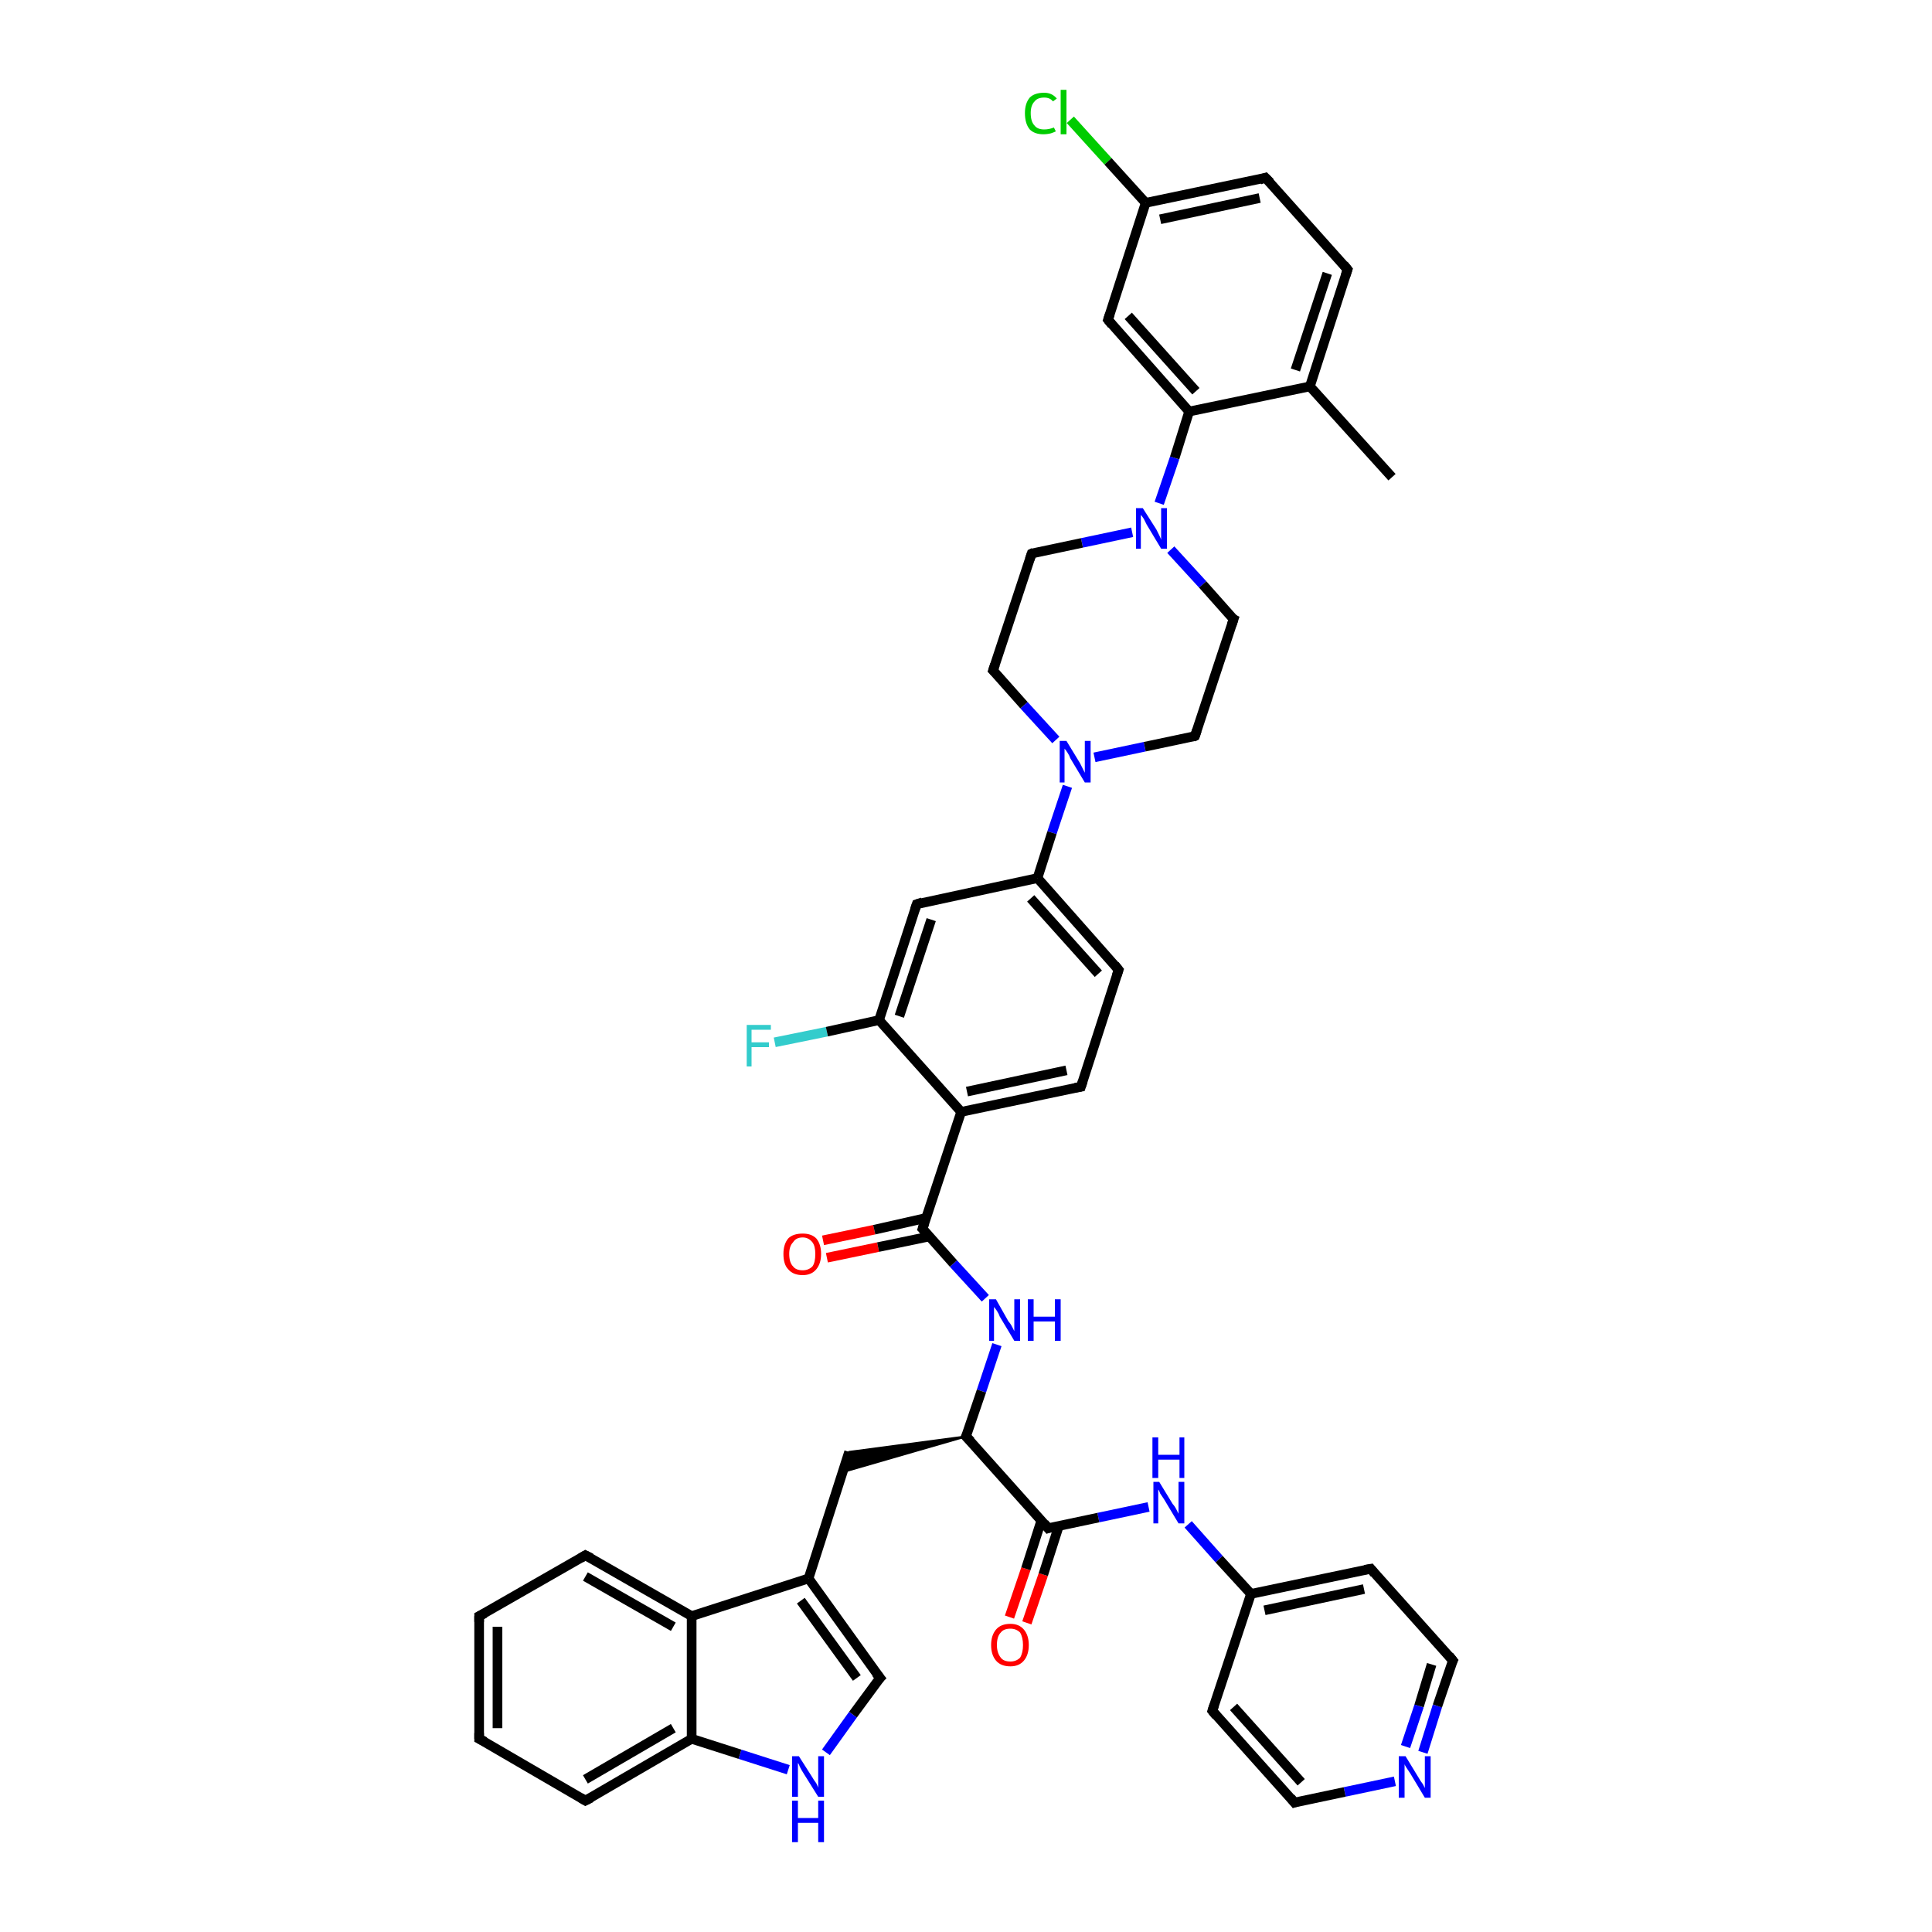 <?xml version='1.0' encoding='iso-8859-1'?>
<svg version='1.1' baseProfile='full'
              xmlns='http://www.w3.org/2000/svg'
                      xmlns:rdkit='http://www.rdkit.org/xml'
                      xmlns:xlink='http://www.w3.org/1999/xlink'
                  xml:space='preserve'
width='200px' height='200px' viewBox='0 0 200 200'>
<!-- END OF HEADER -->
<rect style='opacity:1.0;fill:#FFFFFF;stroke:none' width='200.0' height='200.0' x='0.0' y='0.0'> </rect>
<path class='bond-0 atom-0 atom-5' d='M 144.1,49.4 L 135.6,40.0' style='fill:none;fill-rule:evenodd;stroke:#000000;stroke-width:1.0px;stroke-linecap:butt;stroke-linejoin:miter;stroke-opacity:1' />
<path class='bond-1 atom-1 atom-42' d='M 80.2,107.9 L 85.6,106.8' style='fill:none;fill-rule:evenodd;stroke:#33CCCC;stroke-width:1.0px;stroke-linecap:butt;stroke-linejoin:miter;stroke-opacity:1' />
<path class='bond-1 atom-1 atom-42' d='M 85.6,106.8 L 91.0,105.6' style='fill:none;fill-rule:evenodd;stroke:#000000;stroke-width:1.0px;stroke-linecap:butt;stroke-linejoin:miter;stroke-opacity:1' />
<path class='bond-2 atom-2 atom-16' d='M 120.0,52.1 L 121.6,47.4' style='fill:none;fill-rule:evenodd;stroke:#0000FF;stroke-width:1.0px;stroke-linecap:butt;stroke-linejoin:miter;stroke-opacity:1' />
<path class='bond-2 atom-2 atom-16' d='M 121.6,47.4 L 123.1,42.6' style='fill:none;fill-rule:evenodd;stroke:#000000;stroke-width:1.0px;stroke-linecap:butt;stroke-linejoin:miter;stroke-opacity:1' />
<path class='bond-3 atom-2 atom-17' d='M 121.2,56.9 L 124.5,60.5' style='fill:none;fill-rule:evenodd;stroke:#0000FF;stroke-width:1.0px;stroke-linecap:butt;stroke-linejoin:miter;stroke-opacity:1' />
<path class='bond-3 atom-2 atom-17' d='M 124.5,60.5 L 127.7,64.1' style='fill:none;fill-rule:evenodd;stroke:#000000;stroke-width:1.0px;stroke-linecap:butt;stroke-linejoin:miter;stroke-opacity:1' />
<path class='bond-4 atom-2 atom-20' d='M 117.2,55.1 L 112.0,56.2' style='fill:none;fill-rule:evenodd;stroke:#0000FF;stroke-width:1.0px;stroke-linecap:butt;stroke-linejoin:miter;stroke-opacity:1' />
<path class='bond-4 atom-2 atom-20' d='M 112.0,56.2 L 106.8,57.3' style='fill:none;fill-rule:evenodd;stroke:#000000;stroke-width:1.0px;stroke-linecap:butt;stroke-linejoin:miter;stroke-opacity:1' />
<path class='bond-5 atom-3 atom-25' d='M 85.2,128.4 L 90.5,127.3' style='fill:none;fill-rule:evenodd;stroke:#FF0000;stroke-width:1.0px;stroke-linecap:butt;stroke-linejoin:miter;stroke-opacity:1' />
<path class='bond-5 atom-3 atom-25' d='M 90.5,127.3 L 95.8,126.1' style='fill:none;fill-rule:evenodd;stroke:#000000;stroke-width:1.0px;stroke-linecap:butt;stroke-linejoin:miter;stroke-opacity:1' />
<path class='bond-5 atom-3 atom-25' d='M 85.6,130.2 L 90.9,129.1' style='fill:none;fill-rule:evenodd;stroke:#FF0000;stroke-width:1.0px;stroke-linecap:butt;stroke-linejoin:miter;stroke-opacity:1' />
<path class='bond-5 atom-3 atom-25' d='M 90.9,129.1 L 96.2,128.0' style='fill:none;fill-rule:evenodd;stroke:#000000;stroke-width:1.0px;stroke-linecap:butt;stroke-linejoin:miter;stroke-opacity:1' />
<path class='bond-6 atom-4 atom-12' d='M 110.8,12.4 L 114.7,16.7' style='fill:none;fill-rule:evenodd;stroke:#00CC00;stroke-width:1.0px;stroke-linecap:butt;stroke-linejoin:miter;stroke-opacity:1' />
<path class='bond-6 atom-4 atom-12' d='M 114.7,16.7 L 118.6,21.0' style='fill:none;fill-rule:evenodd;stroke:#000000;stroke-width:1.0px;stroke-linecap:butt;stroke-linejoin:miter;stroke-opacity:1' />
<path class='bond-7 atom-5 atom-8' d='M 135.6,40.0 L 139.5,27.9' style='fill:none;fill-rule:evenodd;stroke:#000000;stroke-width:1.0px;stroke-linecap:butt;stroke-linejoin:miter;stroke-opacity:1' />
<path class='bond-7 atom-5 atom-8' d='M 134.1,38.3 L 137.4,28.3' style='fill:none;fill-rule:evenodd;stroke:#000000;stroke-width:1.0px;stroke-linecap:butt;stroke-linejoin:miter;stroke-opacity:1' />
<path class='bond-8 atom-5 atom-16' d='M 135.6,40.0 L 123.1,42.6' style='fill:none;fill-rule:evenodd;stroke:#000000;stroke-width:1.0px;stroke-linecap:butt;stroke-linejoin:miter;stroke-opacity:1' />
<path class='bond-9 atom-6 atom-18' d='M 113.3,78.4 L 118.5,77.3' style='fill:none;fill-rule:evenodd;stroke:#0000FF;stroke-width:1.0px;stroke-linecap:butt;stroke-linejoin:miter;stroke-opacity:1' />
<path class='bond-9 atom-6 atom-18' d='M 118.5,77.3 L 123.7,76.2' style='fill:none;fill-rule:evenodd;stroke:#000000;stroke-width:1.0px;stroke-linecap:butt;stroke-linejoin:miter;stroke-opacity:1' />
<path class='bond-10 atom-6 atom-19' d='M 109.3,76.6 L 106.0,73.0' style='fill:none;fill-rule:evenodd;stroke:#0000FF;stroke-width:1.0px;stroke-linecap:butt;stroke-linejoin:miter;stroke-opacity:1' />
<path class='bond-10 atom-6 atom-19' d='M 106.0,73.0 L 102.8,69.4' style='fill:none;fill-rule:evenodd;stroke:#000000;stroke-width:1.0px;stroke-linecap:butt;stroke-linejoin:miter;stroke-opacity:1' />
<path class='bond-11 atom-6 atom-21' d='M 110.5,81.4 L 108.9,86.2' style='fill:none;fill-rule:evenodd;stroke:#0000FF;stroke-width:1.0px;stroke-linecap:butt;stroke-linejoin:miter;stroke-opacity:1' />
<path class='bond-11 atom-6 atom-21' d='M 108.9,86.2 L 107.4,90.9' style='fill:none;fill-rule:evenodd;stroke:#000000;stroke-width:1.0px;stroke-linecap:butt;stroke-linejoin:miter;stroke-opacity:1' />
<path class='bond-12 atom-7 atom-36' d='M 104.5,167.4 L 106.2,162.4' style='fill:none;fill-rule:evenodd;stroke:#FF0000;stroke-width:1.0px;stroke-linecap:butt;stroke-linejoin:miter;stroke-opacity:1' />
<path class='bond-12 atom-7 atom-36' d='M 106.2,162.4 L 107.8,157.4' style='fill:none;fill-rule:evenodd;stroke:#000000;stroke-width:1.0px;stroke-linecap:butt;stroke-linejoin:miter;stroke-opacity:1' />
<path class='bond-12 atom-7 atom-36' d='M 106.3,168.0 L 108.0,163.0' style='fill:none;fill-rule:evenodd;stroke:#FF0000;stroke-width:1.0px;stroke-linecap:butt;stroke-linejoin:miter;stroke-opacity:1' />
<path class='bond-12 atom-7 atom-36' d='M 108.0,163.0 L 109.6,158.0' style='fill:none;fill-rule:evenodd;stroke:#000000;stroke-width:1.0px;stroke-linecap:butt;stroke-linejoin:miter;stroke-opacity:1' />
<path class='bond-13 atom-8 atom-10' d='M 139.5,27.9 L 131.0,18.4' style='fill:none;fill-rule:evenodd;stroke:#000000;stroke-width:1.0px;stroke-linecap:butt;stroke-linejoin:miter;stroke-opacity:1' />
<path class='bond-14 atom-9 atom-25' d='M 102.0,134.4 L 98.7,130.8' style='fill:none;fill-rule:evenodd;stroke:#0000FF;stroke-width:1.0px;stroke-linecap:butt;stroke-linejoin:miter;stroke-opacity:1' />
<path class='bond-14 atom-9 atom-25' d='M 98.7,130.8 L 95.5,127.2' style='fill:none;fill-rule:evenodd;stroke:#000000;stroke-width:1.0px;stroke-linecap:butt;stroke-linejoin:miter;stroke-opacity:1' />
<path class='bond-15 atom-9 atom-26' d='M 103.2,139.2 L 101.6,144.0' style='fill:none;fill-rule:evenodd;stroke:#0000FF;stroke-width:1.0px;stroke-linecap:butt;stroke-linejoin:miter;stroke-opacity:1' />
<path class='bond-15 atom-9 atom-26' d='M 101.6,144.0 L 100.0,148.7' style='fill:none;fill-rule:evenodd;stroke:#000000;stroke-width:1.0px;stroke-linecap:butt;stroke-linejoin:miter;stroke-opacity:1' />
<path class='bond-16 atom-10 atom-12' d='M 131.0,18.4 L 118.6,21.0' style='fill:none;fill-rule:evenodd;stroke:#000000;stroke-width:1.0px;stroke-linecap:butt;stroke-linejoin:miter;stroke-opacity:1' />
<path class='bond-16 atom-10 atom-12' d='M 130.4,20.5 L 120.1,22.7' style='fill:none;fill-rule:evenodd;stroke:#000000;stroke-width:1.0px;stroke-linecap:butt;stroke-linejoin:miter;stroke-opacity:1' />
<path class='bond-17 atom-11 atom-29' d='M 85.5,181.4 L 88.3,177.5' style='fill:none;fill-rule:evenodd;stroke:#0000FF;stroke-width:1.0px;stroke-linecap:butt;stroke-linejoin:miter;stroke-opacity:1' />
<path class='bond-17 atom-11 atom-29' d='M 88.3,177.5 L 91.1,173.7' style='fill:none;fill-rule:evenodd;stroke:#000000;stroke-width:1.0px;stroke-linecap:butt;stroke-linejoin:miter;stroke-opacity:1' />
<path class='bond-18 atom-11 atom-30' d='M 81.6,183.2 L 76.6,181.6' style='fill:none;fill-rule:evenodd;stroke:#0000FF;stroke-width:1.0px;stroke-linecap:butt;stroke-linejoin:miter;stroke-opacity:1' />
<path class='bond-18 atom-11 atom-30' d='M 76.6,181.6 L 71.6,180.0' style='fill:none;fill-rule:evenodd;stroke:#000000;stroke-width:1.0px;stroke-linecap:butt;stroke-linejoin:miter;stroke-opacity:1' />
<path class='bond-19 atom-12 atom-14' d='M 118.6,21.0 L 114.7,33.1' style='fill:none;fill-rule:evenodd;stroke:#000000;stroke-width:1.0px;stroke-linecap:butt;stroke-linejoin:miter;stroke-opacity:1' />
<path class='bond-20 atom-13 atom-36' d='M 118.9,156.0 L 113.7,157.1' style='fill:none;fill-rule:evenodd;stroke:#0000FF;stroke-width:1.0px;stroke-linecap:butt;stroke-linejoin:miter;stroke-opacity:1' />
<path class='bond-20 atom-13 atom-36' d='M 113.7,157.1 L 108.5,158.2' style='fill:none;fill-rule:evenodd;stroke:#000000;stroke-width:1.0px;stroke-linecap:butt;stroke-linejoin:miter;stroke-opacity:1' />
<path class='bond-21 atom-13 atom-37' d='M 123.0,157.8 L 126.2,161.4' style='fill:none;fill-rule:evenodd;stroke:#0000FF;stroke-width:1.0px;stroke-linecap:butt;stroke-linejoin:miter;stroke-opacity:1' />
<path class='bond-21 atom-13 atom-37' d='M 126.2,161.4 L 129.5,165.0' style='fill:none;fill-rule:evenodd;stroke:#000000;stroke-width:1.0px;stroke-linecap:butt;stroke-linejoin:miter;stroke-opacity:1' />
<path class='bond-22 atom-14 atom-16' d='M 114.7,33.1 L 123.1,42.6' style='fill:none;fill-rule:evenodd;stroke:#000000;stroke-width:1.0px;stroke-linecap:butt;stroke-linejoin:miter;stroke-opacity:1' />
<path class='bond-22 atom-14 atom-16' d='M 116.8,32.7 L 123.8,40.5' style='fill:none;fill-rule:evenodd;stroke:#000000;stroke-width:1.0px;stroke-linecap:butt;stroke-linejoin:miter;stroke-opacity:1' />
<path class='bond-23 atom-15 atom-39' d='M 147.3,181.4 L 148.8,176.6' style='fill:none;fill-rule:evenodd;stroke:#0000FF;stroke-width:1.0px;stroke-linecap:butt;stroke-linejoin:miter;stroke-opacity:1' />
<path class='bond-23 atom-15 atom-39' d='M 148.8,176.6 L 150.4,171.9' style='fill:none;fill-rule:evenodd;stroke:#000000;stroke-width:1.0px;stroke-linecap:butt;stroke-linejoin:miter;stroke-opacity:1' />
<path class='bond-23 atom-15 atom-39' d='M 145.5,180.8 L 146.9,176.6' style='fill:none;fill-rule:evenodd;stroke:#0000FF;stroke-width:1.0px;stroke-linecap:butt;stroke-linejoin:miter;stroke-opacity:1' />
<path class='bond-23 atom-15 atom-39' d='M 146.9,176.6 L 148.2,172.3' style='fill:none;fill-rule:evenodd;stroke:#000000;stroke-width:1.0px;stroke-linecap:butt;stroke-linejoin:miter;stroke-opacity:1' />
<path class='bond-24 atom-15 atom-40' d='M 144.4,184.4 L 139.2,185.5' style='fill:none;fill-rule:evenodd;stroke:#0000FF;stroke-width:1.0px;stroke-linecap:butt;stroke-linejoin:miter;stroke-opacity:1' />
<path class='bond-24 atom-15 atom-40' d='M 139.2,185.5 L 134.0,186.6' style='fill:none;fill-rule:evenodd;stroke:#000000;stroke-width:1.0px;stroke-linecap:butt;stroke-linejoin:miter;stroke-opacity:1' />
<path class='bond-25 atom-17 atom-18' d='M 127.7,64.1 L 123.7,76.2' style='fill:none;fill-rule:evenodd;stroke:#000000;stroke-width:1.0px;stroke-linecap:butt;stroke-linejoin:miter;stroke-opacity:1' />
<path class='bond-26 atom-19 atom-20' d='M 102.8,69.4 L 106.8,57.3' style='fill:none;fill-rule:evenodd;stroke:#000000;stroke-width:1.0px;stroke-linecap:butt;stroke-linejoin:miter;stroke-opacity:1' />
<path class='bond-27 atom-21 atom-22' d='M 107.4,90.9 L 115.8,100.4' style='fill:none;fill-rule:evenodd;stroke:#000000;stroke-width:1.0px;stroke-linecap:butt;stroke-linejoin:miter;stroke-opacity:1' />
<path class='bond-27 atom-21 atom-22' d='M 106.7,93.0 L 113.7,100.8' style='fill:none;fill-rule:evenodd;stroke:#000000;stroke-width:1.0px;stroke-linecap:butt;stroke-linejoin:miter;stroke-opacity:1' />
<path class='bond-28 atom-21 atom-43' d='M 107.4,90.9 L 94.9,93.6' style='fill:none;fill-rule:evenodd;stroke:#000000;stroke-width:1.0px;stroke-linecap:butt;stroke-linejoin:miter;stroke-opacity:1' />
<path class='bond-29 atom-22 atom-23' d='M 115.8,100.4 L 111.9,112.5' style='fill:none;fill-rule:evenodd;stroke:#000000;stroke-width:1.0px;stroke-linecap:butt;stroke-linejoin:miter;stroke-opacity:1' />
<path class='bond-30 atom-23 atom-24' d='M 111.9,112.5 L 99.5,115.1' style='fill:none;fill-rule:evenodd;stroke:#000000;stroke-width:1.0px;stroke-linecap:butt;stroke-linejoin:miter;stroke-opacity:1' />
<path class='bond-30 atom-23 atom-24' d='M 110.4,110.8 L 100.1,113.0' style='fill:none;fill-rule:evenodd;stroke:#000000;stroke-width:1.0px;stroke-linecap:butt;stroke-linejoin:miter;stroke-opacity:1' />
<path class='bond-31 atom-24 atom-25' d='M 99.5,115.1 L 95.5,127.2' style='fill:none;fill-rule:evenodd;stroke:#000000;stroke-width:1.0px;stroke-linecap:butt;stroke-linejoin:miter;stroke-opacity:1' />
<path class='bond-32 atom-24 atom-42' d='M 99.5,115.1 L 91.0,105.6' style='fill:none;fill-rule:evenodd;stroke:#000000;stroke-width:1.0px;stroke-linecap:butt;stroke-linejoin:miter;stroke-opacity:1' />
<path class='bond-33 atom-26 atom-27' d='M 100.0,148.7 L 87.2,152.4 L 87.9,150.3 Z' style='fill:#000000;fill-rule:evenodd;fill-opacity:1;stroke:#000000;stroke-width:0.2px;stroke-linecap:butt;stroke-linejoin:miter;stroke-opacity:1;' />
<path class='bond-34 atom-26 atom-36' d='M 100.0,148.7 L 108.5,158.2' style='fill:none;fill-rule:evenodd;stroke:#000000;stroke-width:1.0px;stroke-linecap:butt;stroke-linejoin:miter;stroke-opacity:1' />
<path class='bond-35 atom-27 atom-28' d='M 87.9,150.3 L 83.7,163.4' style='fill:none;fill-rule:evenodd;stroke:#000000;stroke-width:1.0px;stroke-linecap:butt;stroke-linejoin:miter;stroke-opacity:1' />
<path class='bond-36 atom-28 atom-29' d='M 83.7,163.4 L 91.1,173.7' style='fill:none;fill-rule:evenodd;stroke:#000000;stroke-width:1.0px;stroke-linecap:butt;stroke-linejoin:miter;stroke-opacity:1' />
<path class='bond-36 atom-28 atom-29' d='M 82.9,165.7 L 88.7,173.7' style='fill:none;fill-rule:evenodd;stroke:#000000;stroke-width:1.0px;stroke-linecap:butt;stroke-linejoin:miter;stroke-opacity:1' />
<path class='bond-37 atom-28 atom-35' d='M 83.7,163.4 L 71.6,167.3' style='fill:none;fill-rule:evenodd;stroke:#000000;stroke-width:1.0px;stroke-linecap:butt;stroke-linejoin:miter;stroke-opacity:1' />
<path class='bond-38 atom-30 atom-31' d='M 71.6,180.0 L 60.6,186.4' style='fill:none;fill-rule:evenodd;stroke:#000000;stroke-width:1.0px;stroke-linecap:butt;stroke-linejoin:miter;stroke-opacity:1' />
<path class='bond-38 atom-30 atom-31' d='M 69.7,178.9 L 60.6,184.2' style='fill:none;fill-rule:evenodd;stroke:#000000;stroke-width:1.0px;stroke-linecap:butt;stroke-linejoin:miter;stroke-opacity:1' />
<path class='bond-39 atom-30 atom-35' d='M 71.6,180.0 L 71.6,167.3' style='fill:none;fill-rule:evenodd;stroke:#000000;stroke-width:1.0px;stroke-linecap:butt;stroke-linejoin:miter;stroke-opacity:1' />
<path class='bond-40 atom-31 atom-32' d='M 60.6,186.4 L 49.6,180.0' style='fill:none;fill-rule:evenodd;stroke:#000000;stroke-width:1.0px;stroke-linecap:butt;stroke-linejoin:miter;stroke-opacity:1' />
<path class='bond-41 atom-32 atom-33' d='M 49.6,180.0 L 49.6,167.3' style='fill:none;fill-rule:evenodd;stroke:#000000;stroke-width:1.0px;stroke-linecap:butt;stroke-linejoin:miter;stroke-opacity:1' />
<path class='bond-41 atom-32 atom-33' d='M 51.5,178.9 L 51.5,168.4' style='fill:none;fill-rule:evenodd;stroke:#000000;stroke-width:1.0px;stroke-linecap:butt;stroke-linejoin:miter;stroke-opacity:1' />
<path class='bond-42 atom-33 atom-34' d='M 49.6,167.3 L 60.6,161.0' style='fill:none;fill-rule:evenodd;stroke:#000000;stroke-width:1.0px;stroke-linecap:butt;stroke-linejoin:miter;stroke-opacity:1' />
<path class='bond-43 atom-34 atom-35' d='M 60.6,161.0 L 71.6,167.3' style='fill:none;fill-rule:evenodd;stroke:#000000;stroke-width:1.0px;stroke-linecap:butt;stroke-linejoin:miter;stroke-opacity:1' />
<path class='bond-43 atom-34 atom-35' d='M 60.6,163.2 L 69.7,168.4' style='fill:none;fill-rule:evenodd;stroke:#000000;stroke-width:1.0px;stroke-linecap:butt;stroke-linejoin:miter;stroke-opacity:1' />
<path class='bond-44 atom-37 atom-38' d='M 129.5,165.0 L 141.9,162.4' style='fill:none;fill-rule:evenodd;stroke:#000000;stroke-width:1.0px;stroke-linecap:butt;stroke-linejoin:miter;stroke-opacity:1' />
<path class='bond-44 atom-37 atom-38' d='M 130.9,166.7 L 141.2,164.5' style='fill:none;fill-rule:evenodd;stroke:#000000;stroke-width:1.0px;stroke-linecap:butt;stroke-linejoin:miter;stroke-opacity:1' />
<path class='bond-45 atom-37 atom-41' d='M 129.5,165.0 L 125.5,177.1' style='fill:none;fill-rule:evenodd;stroke:#000000;stroke-width:1.0px;stroke-linecap:butt;stroke-linejoin:miter;stroke-opacity:1' />
<path class='bond-46 atom-38 atom-39' d='M 141.9,162.4 L 150.4,171.9' style='fill:none;fill-rule:evenodd;stroke:#000000;stroke-width:1.0px;stroke-linecap:butt;stroke-linejoin:miter;stroke-opacity:1' />
<path class='bond-47 atom-40 atom-41' d='M 134.0,186.6 L 125.5,177.1' style='fill:none;fill-rule:evenodd;stroke:#000000;stroke-width:1.0px;stroke-linecap:butt;stroke-linejoin:miter;stroke-opacity:1' />
<path class='bond-47 atom-40 atom-41' d='M 134.7,184.5 L 127.7,176.7' style='fill:none;fill-rule:evenodd;stroke:#000000;stroke-width:1.0px;stroke-linecap:butt;stroke-linejoin:miter;stroke-opacity:1' />
<path class='bond-48 atom-42 atom-43' d='M 91.0,105.6 L 94.9,93.6' style='fill:none;fill-rule:evenodd;stroke:#000000;stroke-width:1.0px;stroke-linecap:butt;stroke-linejoin:miter;stroke-opacity:1' />
<path class='bond-48 atom-42 atom-43' d='M 93.1,105.2 L 96.4,95.2' style='fill:none;fill-rule:evenodd;stroke:#000000;stroke-width:1.0px;stroke-linecap:butt;stroke-linejoin:miter;stroke-opacity:1' />
<path d='M 139.3,28.5 L 139.5,27.9 L 139.1,27.4' style='fill:none;stroke:#000000;stroke-width:1.0px;stroke-linecap:butt;stroke-linejoin:miter;stroke-opacity:1;' />
<path d='M 131.5,18.9 L 131.0,18.4 L 130.4,18.6' style='fill:none;stroke:#000000;stroke-width:1.0px;stroke-linecap:butt;stroke-linejoin:miter;stroke-opacity:1;' />
<path d='M 114.9,32.5 L 114.7,33.1 L 115.1,33.6' style='fill:none;stroke:#000000;stroke-width:1.0px;stroke-linecap:butt;stroke-linejoin:miter;stroke-opacity:1;' />
<path d='M 127.5,64.0 L 127.7,64.1 L 127.5,64.7' style='fill:none;stroke:#000000;stroke-width:1.0px;stroke-linecap:butt;stroke-linejoin:miter;stroke-opacity:1;' />
<path d='M 123.5,76.3 L 123.7,76.2 L 123.9,75.6' style='fill:none;stroke:#000000;stroke-width:1.0px;stroke-linecap:butt;stroke-linejoin:miter;stroke-opacity:1;' />
<path d='M 103.0,69.6 L 102.8,69.4 L 103.0,68.8' style='fill:none;stroke:#000000;stroke-width:1.0px;stroke-linecap:butt;stroke-linejoin:miter;stroke-opacity:1;' />
<path d='M 107.0,57.2 L 106.8,57.3 L 106.6,57.9' style='fill:none;stroke:#000000;stroke-width:1.0px;stroke-linecap:butt;stroke-linejoin:miter;stroke-opacity:1;' />
<path d='M 115.4,99.9 L 115.8,100.4 L 115.6,101.0' style='fill:none;stroke:#000000;stroke-width:1.0px;stroke-linecap:butt;stroke-linejoin:miter;stroke-opacity:1;' />
<path d='M 112.1,111.9 L 111.9,112.5 L 111.3,112.6' style='fill:none;stroke:#000000;stroke-width:1.0px;stroke-linecap:butt;stroke-linejoin:miter;stroke-opacity:1;' />
<path d='M 95.7,127.4 L 95.5,127.2 L 95.7,126.6' style='fill:none;stroke:#000000;stroke-width:1.0px;stroke-linecap:butt;stroke-linejoin:miter;stroke-opacity:1;' />
<path d='M 100.1,148.5 L 100.0,148.7 L 100.5,149.2' style='fill:none;stroke:#000000;stroke-width:1.0px;stroke-linecap:butt;stroke-linejoin:miter;stroke-opacity:1;' />
<path d='M 90.9,173.9 L 91.1,173.7 L 90.7,173.2' style='fill:none;stroke:#000000;stroke-width:1.0px;stroke-linecap:butt;stroke-linejoin:miter;stroke-opacity:1;' />
<path d='M 61.2,186.1 L 60.6,186.4 L 60.1,186.1' style='fill:none;stroke:#000000;stroke-width:1.0px;stroke-linecap:butt;stroke-linejoin:miter;stroke-opacity:1;' />
<path d='M 50.2,180.3 L 49.6,180.0 L 49.6,179.4' style='fill:none;stroke:#000000;stroke-width:1.0px;stroke-linecap:butt;stroke-linejoin:miter;stroke-opacity:1;' />
<path d='M 49.6,167.9 L 49.6,167.3 L 50.2,167.0' style='fill:none;stroke:#000000;stroke-width:1.0px;stroke-linecap:butt;stroke-linejoin:miter;stroke-opacity:1;' />
<path d='M 60.1,161.3 L 60.6,161.0 L 61.2,161.3' style='fill:none;stroke:#000000;stroke-width:1.0px;stroke-linecap:butt;stroke-linejoin:miter;stroke-opacity:1;' />
<path d='M 108.8,158.1 L 108.5,158.2 L 108.1,157.7' style='fill:none;stroke:#000000;stroke-width:1.0px;stroke-linecap:butt;stroke-linejoin:miter;stroke-opacity:1;' />
<path d='M 141.3,162.5 L 141.9,162.4 L 142.3,162.9' style='fill:none;stroke:#000000;stroke-width:1.0px;stroke-linecap:butt;stroke-linejoin:miter;stroke-opacity:1;' />
<path d='M 150.3,172.1 L 150.4,171.9 L 150.0,171.4' style='fill:none;stroke:#000000;stroke-width:1.0px;stroke-linecap:butt;stroke-linejoin:miter;stroke-opacity:1;' />
<path d='M 134.3,186.5 L 134.0,186.6 L 133.6,186.1' style='fill:none;stroke:#000000;stroke-width:1.0px;stroke-linecap:butt;stroke-linejoin:miter;stroke-opacity:1;' />
<path d='M 125.7,176.5 L 125.5,177.1 L 125.9,177.6' style='fill:none;stroke:#000000;stroke-width:1.0px;stroke-linecap:butt;stroke-linejoin:miter;stroke-opacity:1;' />
<path d='M 95.5,93.4 L 94.9,93.6 L 94.7,94.2' style='fill:none;stroke:#000000;stroke-width:1.0px;stroke-linecap:butt;stroke-linejoin:miter;stroke-opacity:1;' />
<path class='atom-1' d='M 77.3 106.1
L 79.8 106.1
L 79.8 106.6
L 77.8 106.6
L 77.8 107.9
L 79.6 107.9
L 79.6 108.4
L 77.8 108.4
L 77.8 110.4
L 77.3 110.4
L 77.3 106.1
' fill='#33CCCC'/>
<path class='atom-2' d='M 118.3 52.6
L 119.7 54.8
Q 119.8 55.0, 120.0 55.4
Q 120.2 55.8, 120.2 55.9
L 120.2 52.6
L 120.8 52.6
L 120.8 56.8
L 120.2 56.8
L 118.7 54.3
Q 118.6 54.1, 118.4 53.7
Q 118.2 53.4, 118.1 53.3
L 118.1 56.8
L 117.6 56.8
L 117.6 52.6
L 118.3 52.6
' fill='#0000FF'/>
<path class='atom-3' d='M 81.1 129.8
Q 81.1 128.8, 81.6 128.2
Q 82.1 127.7, 83.1 127.7
Q 84.0 127.7, 84.5 128.2
Q 85.0 128.8, 85.0 129.8
Q 85.0 130.8, 84.5 131.4
Q 84.0 132.0, 83.1 132.0
Q 82.1 132.0, 81.6 131.4
Q 81.1 130.9, 81.1 129.8
M 83.1 131.5
Q 83.7 131.5, 84.1 131.1
Q 84.4 130.7, 84.4 129.8
Q 84.4 129.0, 84.1 128.6
Q 83.7 128.1, 83.1 128.1
Q 82.4 128.1, 82.1 128.6
Q 81.7 129.0, 81.7 129.8
Q 81.7 130.7, 82.1 131.1
Q 82.4 131.5, 83.1 131.5
' fill='#FF0000'/>
<path class='atom-4' d='M 106.1 11.7
Q 106.1 10.7, 106.6 10.1
Q 107.1 9.6, 108.1 9.6
Q 108.9 9.6, 109.4 10.2
L 109.0 10.5
Q 108.7 10.1, 108.1 10.1
Q 107.4 10.1, 107.1 10.5
Q 106.7 10.9, 106.7 11.7
Q 106.7 12.6, 107.1 13.0
Q 107.4 13.4, 108.1 13.4
Q 108.6 13.4, 109.1 13.2
L 109.3 13.6
Q 109.1 13.7, 108.8 13.8
Q 108.4 13.9, 108.0 13.9
Q 107.1 13.9, 106.6 13.4
Q 106.1 12.8, 106.1 11.7
' fill='#00CC00'/>
<path class='atom-4' d='M 109.8 9.3
L 110.4 9.3
L 110.4 13.9
L 109.8 13.9
L 109.8 9.3
' fill='#00CC00'/>
<path class='atom-6' d='M 110.4 76.7
L 111.8 79.0
Q 111.9 79.2, 112.1 79.6
Q 112.3 80.0, 112.3 80.0
L 112.3 76.7
L 112.9 76.7
L 112.9 81.0
L 112.3 81.0
L 110.8 78.5
Q 110.7 78.2, 110.5 77.9
Q 110.3 77.6, 110.2 77.5
L 110.2 81.0
L 109.7 81.0
L 109.7 76.7
L 110.4 76.7
' fill='#0000FF'/>
<path class='atom-7' d='M 102.6 170.3
Q 102.6 169.3, 103.1 168.7
Q 103.6 168.1, 104.6 168.1
Q 105.5 168.1, 106.0 168.7
Q 106.5 169.3, 106.5 170.3
Q 106.5 171.3, 106.0 171.9
Q 105.5 172.5, 104.6 172.5
Q 103.6 172.5, 103.1 171.9
Q 102.6 171.3, 102.6 170.3
M 104.6 172.0
Q 105.2 172.0, 105.6 171.6
Q 105.9 171.1, 105.9 170.3
Q 105.9 169.5, 105.6 169.0
Q 105.2 168.6, 104.6 168.6
Q 103.9 168.6, 103.6 169.0
Q 103.2 169.4, 103.2 170.3
Q 103.2 171.1, 103.6 171.6
Q 103.9 172.0, 104.6 172.0
' fill='#FF0000'/>
<path class='atom-9' d='M 103.1 134.5
L 104.4 136.8
Q 104.6 137.0, 104.8 137.4
Q 105.0 137.8, 105.0 137.8
L 105.0 134.5
L 105.6 134.5
L 105.6 138.8
L 105.0 138.8
L 103.5 136.3
Q 103.4 136.0, 103.2 135.7
Q 103.0 135.4, 102.9 135.3
L 102.9 138.8
L 102.4 138.8
L 102.4 134.5
L 103.1 134.5
' fill='#0000FF'/>
<path class='atom-9' d='M 106.4 134.5
L 107.0 134.5
L 107.0 136.3
L 109.2 136.3
L 109.2 134.5
L 109.8 134.5
L 109.8 138.8
L 109.2 138.8
L 109.2 136.8
L 107.0 136.8
L 107.0 138.8
L 106.4 138.8
L 106.4 134.5
' fill='#0000FF'/>
<path class='atom-11' d='M 82.7 181.8
L 84.1 184.0
Q 84.2 184.2, 84.5 184.6
Q 84.7 185.0, 84.7 185.1
L 84.7 181.8
L 85.3 181.8
L 85.3 186.0
L 84.7 186.0
L 83.2 183.6
Q 83.0 183.3, 82.8 182.9
Q 82.7 182.6, 82.6 182.5
L 82.6 186.0
L 82.0 186.0
L 82.0 181.8
L 82.7 181.8
' fill='#0000FF'/>
<path class='atom-11' d='M 82.0 186.4
L 82.6 186.4
L 82.6 188.2
L 84.7 188.2
L 84.7 186.4
L 85.3 186.4
L 85.3 190.7
L 84.7 190.7
L 84.7 188.7
L 82.6 188.7
L 82.6 190.7
L 82.0 190.7
L 82.0 186.4
' fill='#0000FF'/>
<path class='atom-13' d='M 120.0 153.4
L 121.4 155.7
Q 121.6 155.9, 121.8 156.3
Q 122.0 156.7, 122.0 156.7
L 122.0 153.4
L 122.6 153.4
L 122.6 157.7
L 122.0 157.7
L 120.5 155.2
Q 120.3 154.9, 120.1 154.6
Q 120.0 154.3, 119.9 154.2
L 119.9 157.7
L 119.4 157.7
L 119.4 153.4
L 120.0 153.4
' fill='#0000FF'/>
<path class='atom-13' d='M 119.3 148.8
L 119.9 148.8
L 119.9 150.6
L 122.1 150.6
L 122.1 148.8
L 122.6 148.8
L 122.6 153.0
L 122.1 153.0
L 122.1 151.1
L 119.9 151.1
L 119.9 153.0
L 119.3 153.0
L 119.3 148.8
' fill='#0000FF'/>
<path class='atom-15' d='M 145.5 181.8
L 146.9 184.1
Q 147.0 184.3, 147.3 184.7
Q 147.5 185.1, 147.5 185.1
L 147.5 181.8
L 148.1 181.8
L 148.1 186.1
L 147.5 186.1
L 146.0 183.6
Q 145.8 183.3, 145.6 183.0
Q 145.4 182.7, 145.4 182.6
L 145.4 186.1
L 144.8 186.1
L 144.8 181.8
L 145.5 181.8
' fill='#0000FF'/>
</svg>
